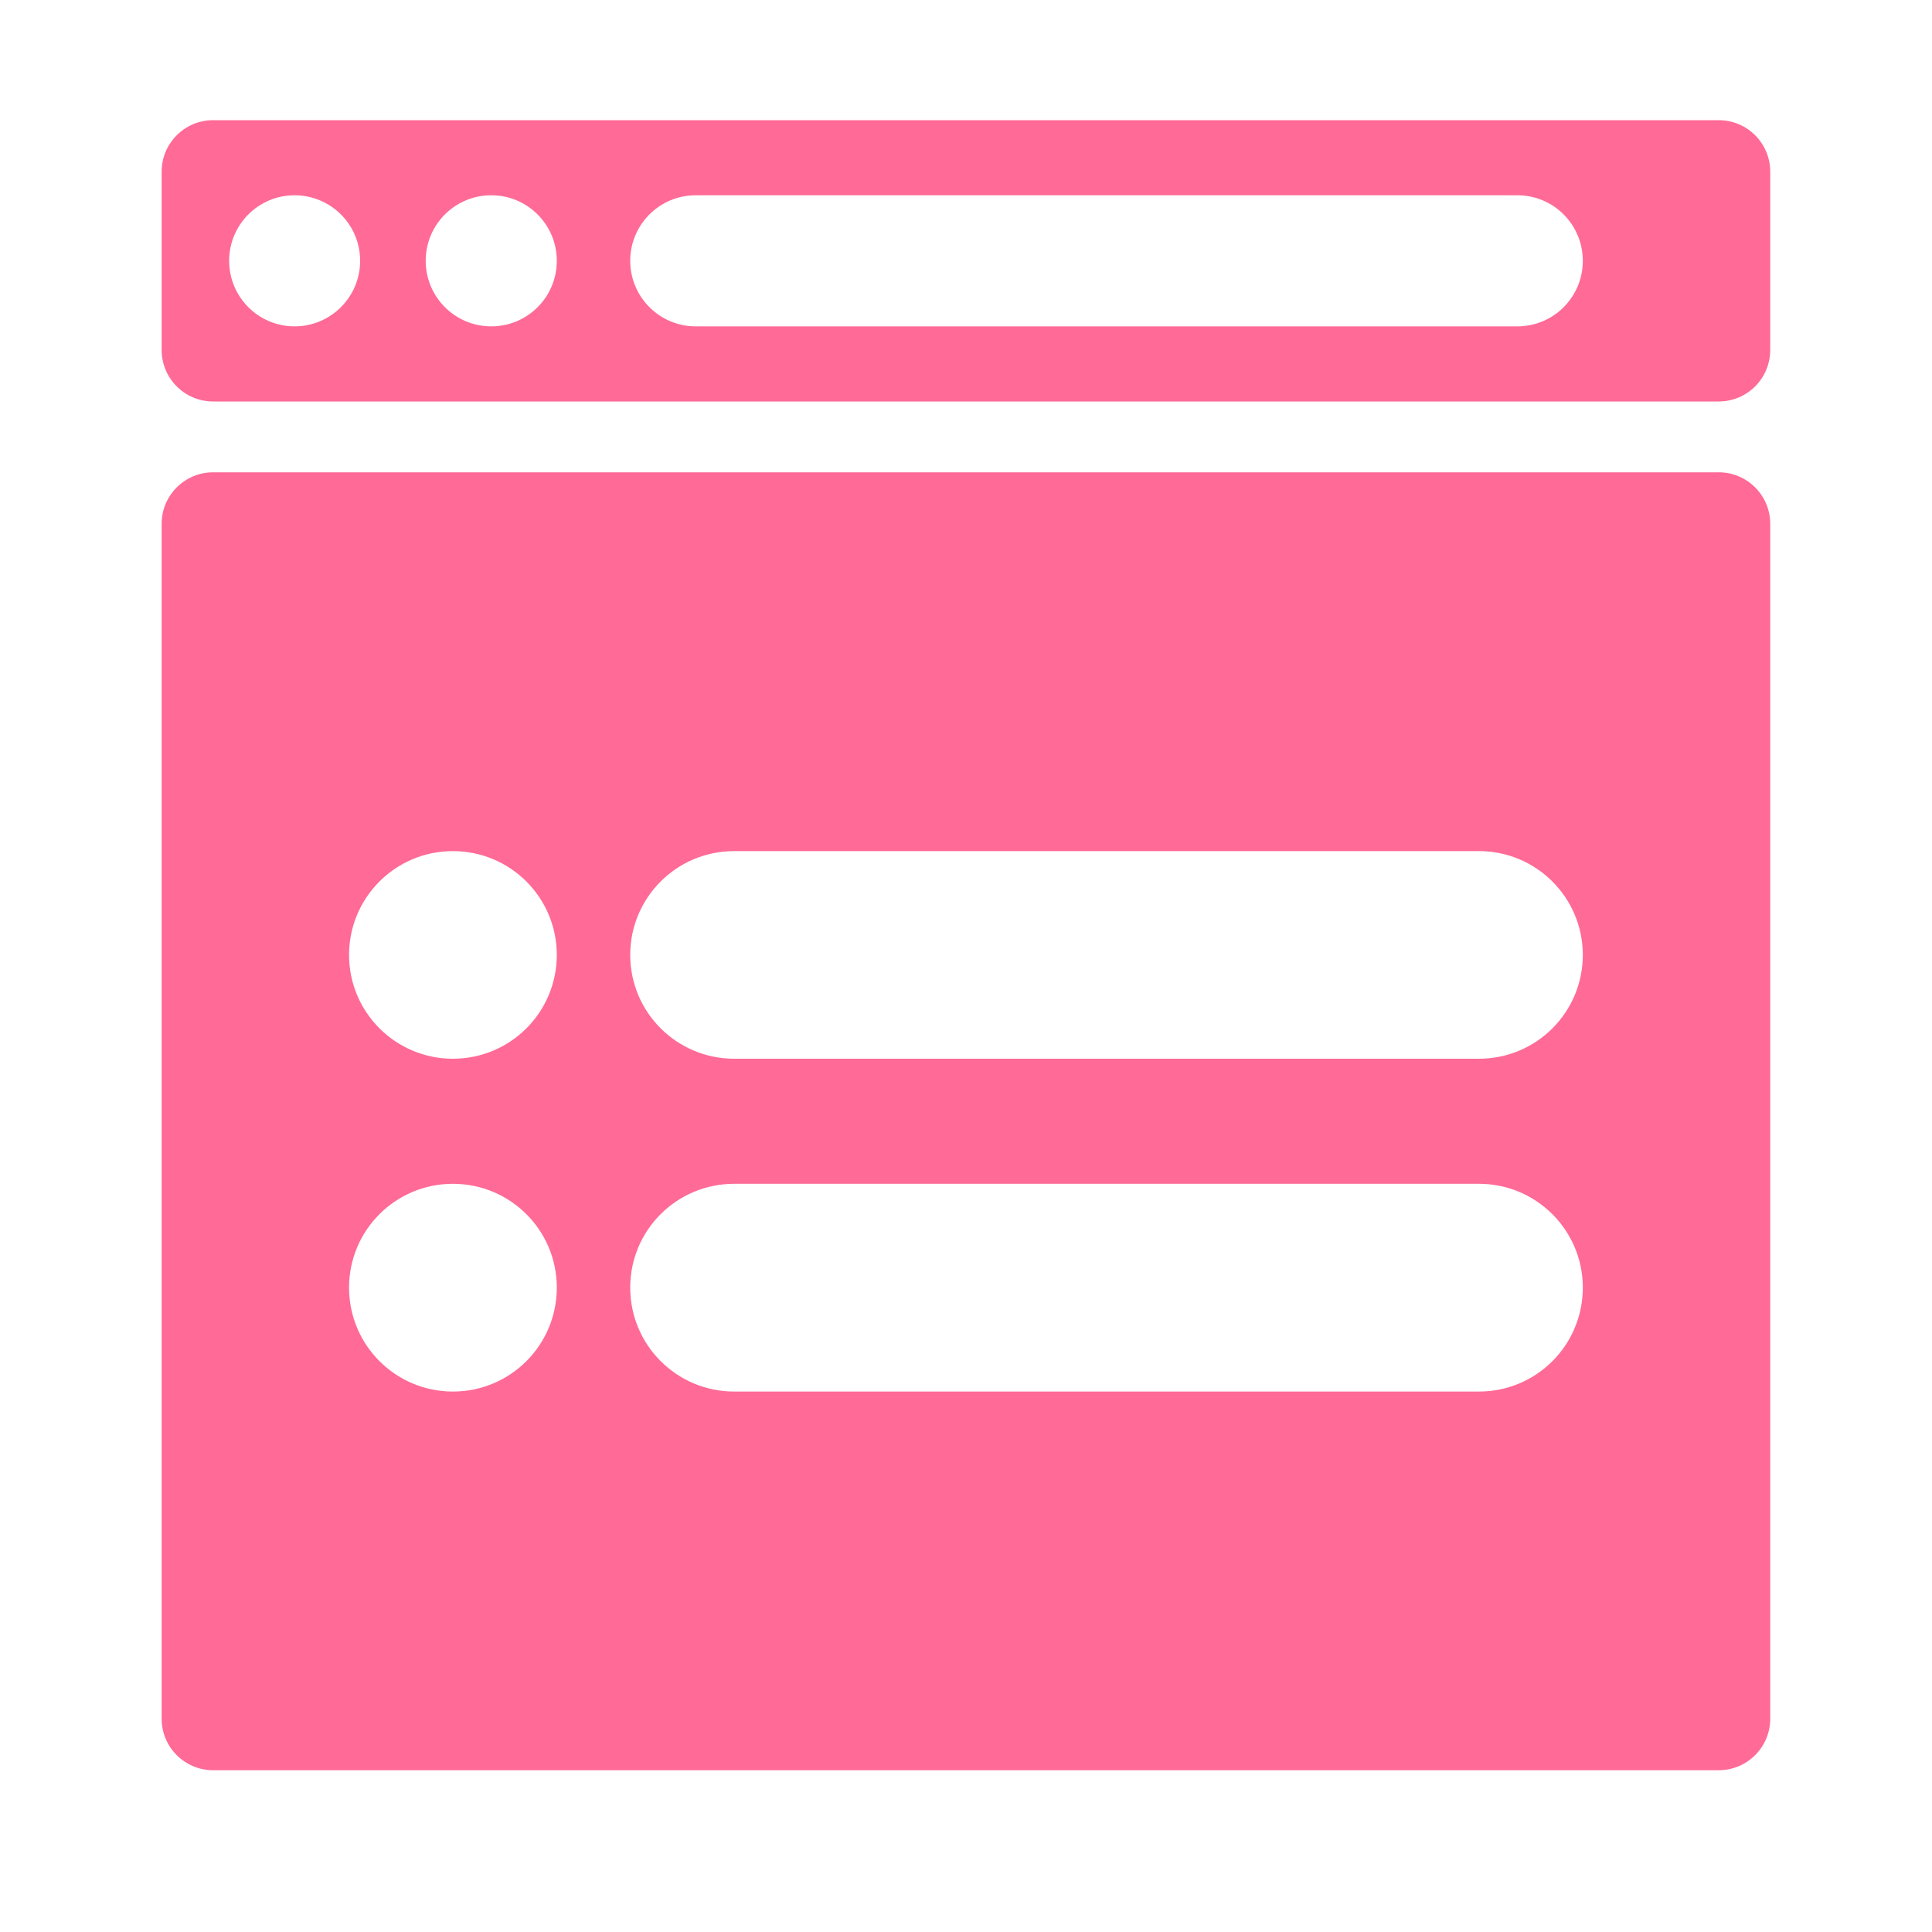 <svg xmlns="http://www.w3.org/2000/svg" id="Warstwa_1" viewBox="0 0 150 150"><path d="M133.44,36.67H16.55c-2.21,0-4,1.79-4,4v92.77c0,2.21,1.79,4,4,4h116.89c2.21,0,4-1.79,4-4V40.67c0-2.21-1.79-4-4-4ZM40.87,105.68c-1.46,1.46-3.48,2.36-5.71,2.36-4.45,0-8.06-3.61-8.06-8.07,0-2.23.9-4.24,2.36-5.7,1.46-1.46,3.47-2.36,5.7-2.36s4.25.9,5.71,2.36,2.36,3.47,2.36,5.7-.9,4.25-2.36,5.71ZM40.87,79.84c-1.46,1.46-3.48,2.36-5.71,2.36-4.45,0-8.06-3.61-8.06-8.06,0-2.22.9-4.24,2.36-5.7,1.46-1.46,3.47-2.36,5.7-2.36s4.25.9,5.71,2.36c1.46,1.46,2.36,3.48,2.36,5.7s-.9,4.24-2.36,5.7ZM120.53,105.68c-1.46,1.46-3.48,2.36-5.7,2.36h-57.83c-4.46,0-8.07-3.61-8.07-8.07,0-2.23.9-4.24,2.36-5.7s3.48-2.36,5.71-2.36h57.83c4.45,0,8.06,3.61,8.06,8.06,0,2.23-.9,4.25-2.36,5.71ZM120.53,79.84c-1.46,1.46-3.48,2.36-5.7,2.36h-57.83c-4.46,0-8.07-3.61-8.07-8.06,0-2.22.9-4.24,2.36-5.7,1.46-1.46,3.48-2.36,5.71-2.36h57.83c4.45,0,8.06,3.61,8.06,8.06,0,2.22-.9,4.24-2.36,5.7Z" fill="#ff6a97"></path><path d="M133.44,9.33H16.55c-2.21,0-4,1.79-4,4v13.84c0,2.21,1.79,4,4,4h116.89c2.21,0,4-1.79,4-4v-13.84c0-2.21-1.79-4-4-4ZM22.87,25.34c-1.4,0-2.67-.57-3.59-1.49s-1.49-2.19-1.49-3.6.57-2.68,1.49-3.6c.92-.92,2.19-1.49,3.59-1.49s2.68.57,3.6,1.49c.92.92,1.49,2.19,1.49,3.6,0,2.81-2.28,5.09-5.09,5.09ZM41.74,23.85c-.92.92-2.19,1.49-3.6,1.49-2.81,0-5.09-2.28-5.09-5.09,0-1.41.57-2.68,1.49-3.6s2.19-1.49,3.6-1.49,2.68.57,3.6,1.49,1.49,2.19,1.49,3.6-.57,2.68-1.49,3.6ZM121.4,23.85c-.91.92-2.19,1.49-3.59,1.49h-63.79c-2.81,0-5.09-2.28-5.09-5.09,0-1.41.57-2.68,1.49-3.6s2.19-1.49,3.6-1.49h63.79c2.81,0,5.08,2.28,5.08,5.09,0,1.41-.57,2.68-1.49,3.6Z" fill="#ff6a97"></path></svg>